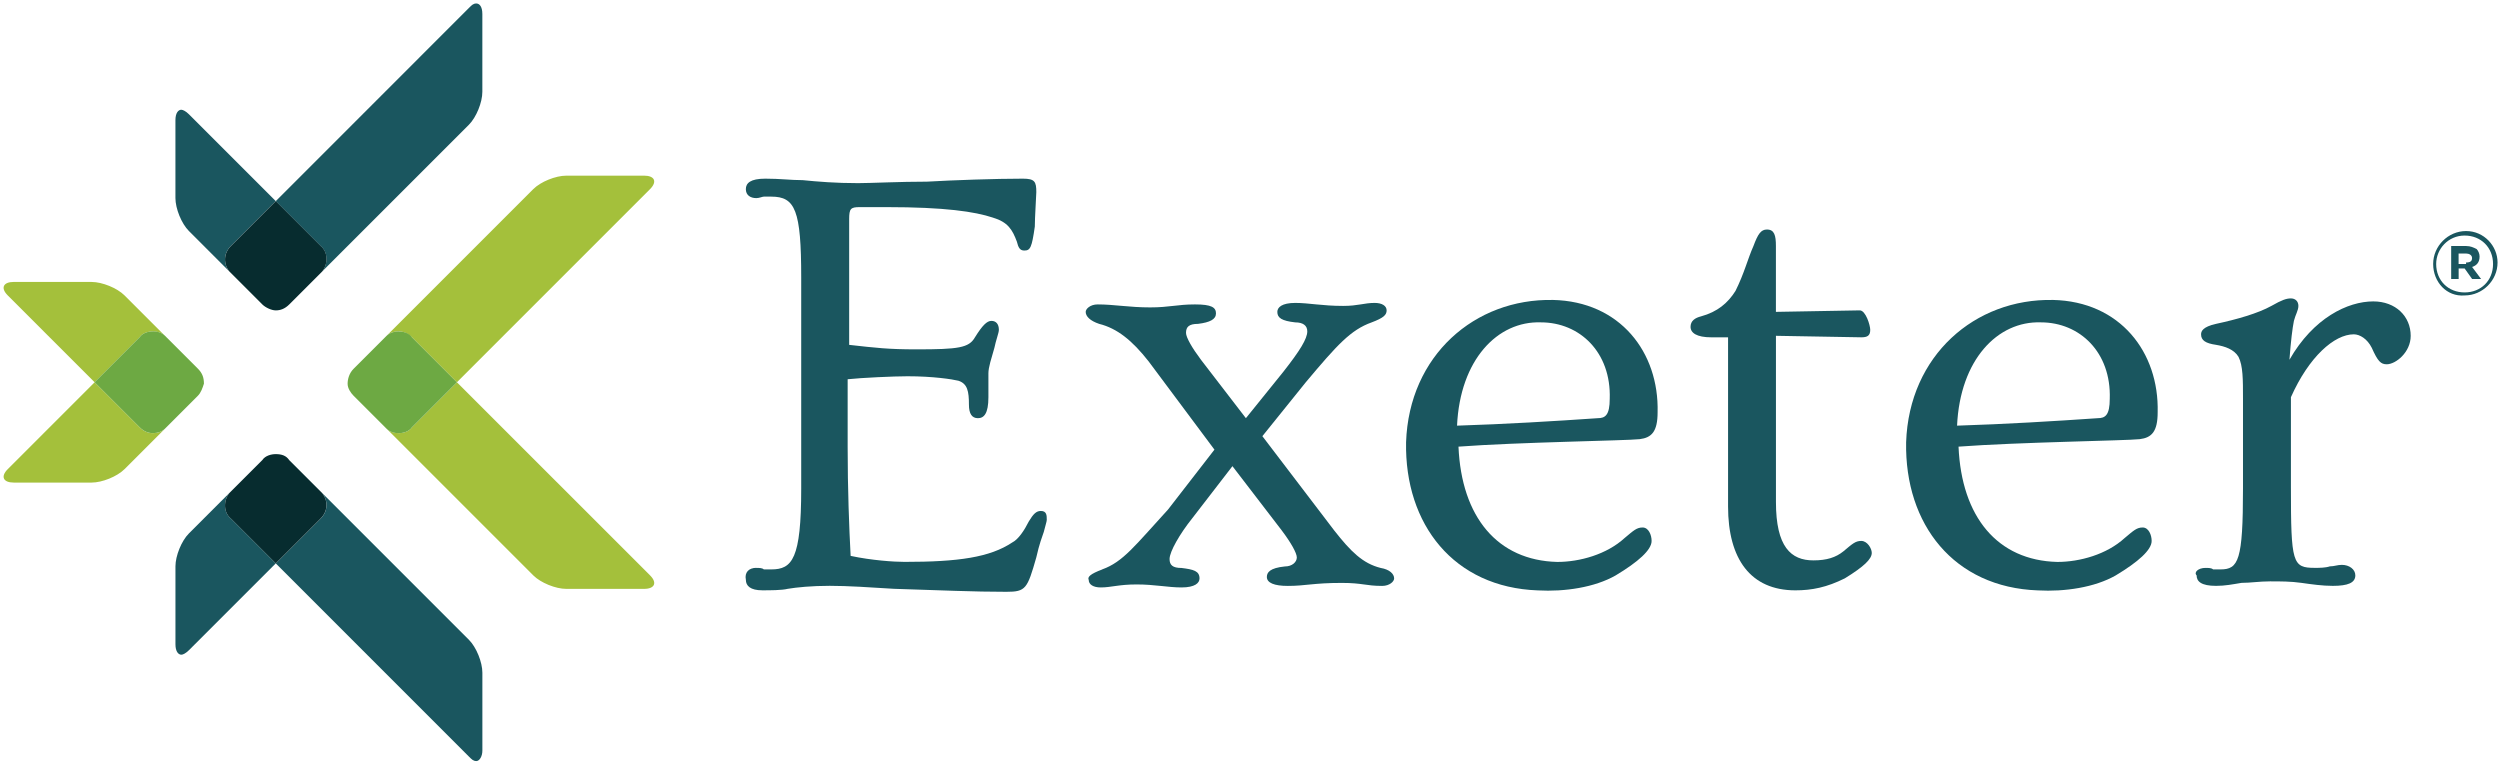 <svg width="198" height="61" viewBox="0 0 198 61" fill="none" xmlns="http://www.w3.org/2000/svg">
<path d="M18.163 39.049C17.69 39.641 17.69 40.591 18.282 41.065L21.839 44.621L14.962 51.498C14.725 51.735 14.488 51.853 14.37 51.853C14.133 51.853 13.896 51.616 13.896 51.022V44.856C13.896 44.025 14.37 42.841 14.964 42.246L18.166 39.045" fill="#1A565F"/>
<path d="M25.516 39.049L37.136 50.669C37.728 51.261 38.204 52.447 38.204 53.279V59.445C38.204 59.918 37.967 60.276 37.73 60.276C37.493 60.276 37.375 60.157 37.138 59.921L21.843 44.623L25.4 41.067C25.992 40.475 25.992 39.644 25.518 39.052" fill="#1A565F"/>
<path d="M21.841 35.966C21.486 35.966 21.01 36.085 20.773 36.44L18.163 39.049C17.69 39.641 17.69 40.591 18.282 41.065L21.839 44.621L25.395 41.065C25.988 40.472 25.988 39.641 25.514 39.049L22.904 36.44C22.668 36.085 22.312 35.966 21.837 35.966" fill="#072C2F"/>
<path d="M51.01 13.911C51.841 13.911 52.078 14.384 51.483 14.979L36.186 30.276L32.63 26.719C32.274 26.364 31.919 26.245 31.562 26.245C31.204 26.245 30.851 26.364 30.612 26.601L42.232 14.981C42.824 14.389 44.01 13.913 44.841 13.913H51.008" fill="#A4C03B"/>
<path d="M36.188 30.276L51.486 45.571C52.078 46.163 51.841 46.639 51.012 46.639H44.846C44.015 46.639 42.831 46.165 42.236 45.571L30.617 33.951C30.853 34.188 31.209 34.306 31.566 34.306C31.924 34.306 32.397 34.188 32.634 33.833L36.191 30.276" fill="#A4C03B"/>
<path d="M31.564 26.243C31.209 26.243 30.853 26.362 30.614 26.599L28.005 29.208C27.65 29.563 27.531 30.039 27.531 30.394C27.531 30.75 27.768 31.105 28.005 31.344L30.614 33.953C30.851 34.19 31.206 34.309 31.564 34.309C31.921 34.309 32.395 34.19 32.632 33.835L36.188 30.278L32.632 26.721C32.395 26.366 31.921 26.248 31.564 26.248" fill="#6DA943"/>
<path d="M7.493 30.276L11.05 33.833C11.405 34.188 11.761 34.306 12.118 34.306C12.476 34.306 12.829 34.188 13.068 33.951L9.866 37.153C9.274 37.745 8.088 38.22 7.257 38.22H1.09C0.259 38.22 0.022 37.747 0.617 37.153L7.493 30.276Z" fill="#A4C03B"/>
<path d="M1.09 22.331H7.256C8.088 22.331 9.272 22.805 9.866 23.399L13.068 26.601C12.831 26.364 12.475 26.245 12.118 26.245C11.761 26.245 11.287 26.364 11.05 26.719L7.493 30.276L0.614 23.397C0.022 22.805 0.259 22.329 1.088 22.329" fill="#A4C03B"/>
<path d="M12.118 26.243C11.763 26.243 11.287 26.362 11.05 26.717L7.493 30.274L11.05 33.83C11.405 34.186 11.761 34.304 12.118 34.304C12.476 34.304 12.829 34.186 13.068 33.949L15.677 31.339C15.914 31.102 16.032 30.747 16.151 30.39C16.151 29.916 16.032 29.559 15.677 29.203L13.068 26.594C12.831 26.357 12.476 26.239 12.118 26.239" fill="#6DA943"/>
<path d="M37.728 0.276C37.965 0.276 38.202 0.513 38.202 1.107V7.273C38.202 8.104 37.728 9.288 37.134 9.883L25.514 21.502C25.988 20.91 25.988 19.961 25.395 19.487L21.839 15.931L37.136 0.631C37.373 0.394 37.491 0.276 37.728 0.276Z" fill="#1A565F"/>
<path d="M14.37 8.694C14.488 8.694 14.725 8.813 14.962 9.049L21.839 15.926L18.282 19.483C17.69 20.075 17.69 20.906 18.163 21.498L14.962 18.296C14.37 17.704 13.894 16.518 13.894 15.687V9.521C13.894 8.929 14.131 8.69 14.368 8.69" fill="#1A565F"/>
<path d="M21.841 15.928L18.284 19.485C17.692 20.077 17.692 20.908 18.166 21.5L20.775 24.11C21.012 24.346 21.486 24.583 21.843 24.583C22.201 24.583 22.554 24.465 22.911 24.11L25.52 21.5C25.994 20.908 25.994 19.959 25.402 19.485L21.845 15.928" fill="#072C2F"/>
<path d="M59.902 44.979C60.139 44.979 60.375 44.979 60.494 45.097H61.086C62.746 45.097 63.456 44.266 63.456 38.694V21.976C63.456 16.641 62.983 15.573 61.086 15.573H60.494C60.375 15.573 60.139 15.691 59.902 15.691C59.428 15.691 59.071 15.455 59.071 14.981C59.071 14.507 59.426 14.15 60.612 14.15C61.798 14.15 62.627 14.268 63.577 14.268C64.763 14.387 66.186 14.505 67.965 14.505C68.914 14.505 71.285 14.387 73.418 14.387C75.433 14.268 78.872 14.15 81.008 14.15C81.957 14.15 82.076 14.387 82.076 15.218C82.076 15.455 81.957 17.233 81.957 17.946C81.72 19.606 81.602 19.843 81.126 19.843C80.771 19.843 80.652 19.606 80.534 19.132C80.179 18.183 79.823 17.59 78.637 17.235C77.214 16.762 74.844 16.404 70.219 16.404H68.085C67.375 16.404 67.254 16.523 67.254 17.354V27.313C69.388 27.55 70.337 27.669 72.589 27.669C75.909 27.669 76.74 27.55 77.214 26.719C77.806 25.77 78.164 25.414 78.519 25.414C78.874 25.414 79.111 25.651 79.111 26.125C79.111 26.362 78.874 26.956 78.756 27.548C78.519 28.379 78.282 29.09 78.282 29.563V31.46C78.282 32.765 77.927 33.12 77.451 33.12C76.975 33.12 76.74 32.765 76.74 32.052C76.74 30.984 76.622 30.392 75.909 30.155C75.436 30.037 73.894 29.8 71.877 29.8C70.809 29.8 68.201 29.919 67.134 30.037V35.372C67.134 38.81 67.252 41.775 67.37 44.027C69.03 44.382 70.809 44.501 71.64 44.501C75.909 44.501 78.398 44.145 80.177 42.959C80.65 42.722 81.126 42.01 81.481 41.299C81.837 40.707 82.073 40.468 82.431 40.468C82.904 40.468 82.904 40.823 82.904 41.178C82.904 41.297 82.786 41.652 82.668 42.128C82.549 42.483 82.312 43.078 82.076 44.143C81.365 46.634 81.244 46.871 79.705 46.871C77.096 46.871 74.607 46.753 70.811 46.634C68.914 46.516 67.136 46.397 65.713 46.397C64.29 46.397 63.103 46.516 62.393 46.634C61.919 46.753 60.97 46.753 60.378 46.753C59.428 46.753 59.073 46.397 59.073 45.922C58.954 45.33 59.31 44.972 59.904 44.972" fill="#1A565F"/>
<path d="M87.292 45.097C88.952 44.505 89.902 43.2 92.509 40.354L96.184 35.611L90.967 28.616C89.663 26.956 88.476 26.006 87.055 25.651C86.345 25.414 85.987 25.059 85.987 24.702C85.987 24.465 86.343 24.11 86.937 24.11C88.242 24.11 89.428 24.346 91.088 24.346C92.63 24.346 93.222 24.11 94.645 24.11C95.95 24.11 96.305 24.346 96.305 24.82C96.305 25.294 95.831 25.531 94.882 25.651C94.171 25.651 93.932 25.888 93.932 26.362C93.932 26.717 94.406 27.548 95.118 28.495L98.675 33.12L101.64 29.445C102.945 27.785 103.537 26.835 103.537 26.243C103.537 25.77 103.181 25.533 102.587 25.533C101.519 25.414 101.164 25.178 101.164 24.702C101.164 24.346 101.519 23.991 102.587 23.991C103.655 23.991 104.721 24.228 106.381 24.228C107.567 24.228 108.041 23.991 108.872 23.991C109.464 23.991 109.821 24.228 109.821 24.583C109.821 24.939 109.584 25.175 108.635 25.533C106.975 26.125 105.907 27.311 103.418 30.276L99.98 34.545L105.673 42.016C106.977 43.676 107.925 44.626 109.348 44.981C110.058 45.099 110.416 45.455 110.416 45.812C110.416 46.049 110.06 46.404 109.466 46.404C108.161 46.404 107.925 46.167 106.265 46.167C104.013 46.167 103.418 46.404 101.995 46.404C100.927 46.404 100.335 46.167 100.335 45.694C100.335 45.339 100.572 44.983 101.758 44.863C102.35 44.863 102.708 44.507 102.708 44.152C102.708 43.797 102.234 42.966 101.521 42.019L97.609 36.92L94.408 41.071C93.459 42.258 92.63 43.681 92.63 44.273C92.63 44.746 92.866 44.983 93.579 44.983C94.529 45.102 95.002 45.22 95.002 45.814C95.002 46.17 94.647 46.525 93.579 46.525C92.511 46.525 91.445 46.288 90.022 46.288C88.599 46.288 88.007 46.525 87.176 46.525C86.584 46.525 86.227 46.288 86.227 45.933C86.108 45.696 86.345 45.459 87.294 45.102" fill="#1A565F"/>
<path d="M122.983 23.755C128.318 23.873 131.401 27.905 131.282 32.649C131.282 34.19 130.809 34.664 129.859 34.782C128.791 34.901 120.255 35.019 115.512 35.374C115.748 40.946 118.595 44.387 123.338 44.505C125.116 44.505 127.25 43.913 128.673 42.608C129.383 42.016 129.622 41.777 130.096 41.777C130.57 41.777 130.807 42.369 130.807 42.845C130.807 43.556 129.739 44.505 127.96 45.573C126.3 46.523 123.928 46.878 121.794 46.759C115.154 46.523 111.24 41.543 111.361 35.021C111.597 28.145 116.814 23.638 122.98 23.757M126.542 33.12C127.134 33.12 127.491 32.883 127.491 31.578C127.61 27.903 125.121 25.531 122.038 25.531C118.599 25.412 115.635 28.495 115.398 33.712C119.191 33.594 123.106 33.357 126.544 33.12" fill="#1A565F"/>
<path d="M162.587 23.755C167.922 23.873 171.005 27.905 170.887 32.649C170.887 34.19 170.413 34.664 169.464 34.782C168.396 34.901 159.859 35.019 155.116 35.374C155.353 40.946 158.199 44.387 162.942 44.505C164.721 44.505 166.854 43.913 168.278 42.608C168.988 42.016 169.227 41.777 169.701 41.777C170.174 41.777 170.411 42.369 170.411 42.845C170.411 43.556 169.343 44.505 167.565 45.573C165.905 46.523 163.532 46.878 161.399 46.759C154.759 46.523 150.845 41.543 150.965 35.021C151.202 28.145 156.419 23.638 162.585 23.757M166.144 33.12C166.736 33.12 167.093 32.883 167.093 31.578C167.212 27.903 164.723 25.531 161.64 25.531C158.202 25.412 155.237 28.495 155 33.712C158.794 33.594 162.708 33.357 166.146 33.12" fill="#1A565F"/>
<path d="M135.552 26.717C134.366 26.717 133.892 26.362 133.892 25.886C133.892 25.41 134.247 25.175 134.723 25.055C136.028 24.7 136.857 23.987 137.451 23.04C138.161 21.616 138.4 20.549 138.874 19.483C139.229 18.533 139.466 18.178 139.942 18.178C140.534 18.178 140.652 18.652 140.652 19.483V24.7L147.292 24.581C147.766 24.581 148.123 25.767 148.123 26.123C148.123 26.596 147.887 26.715 147.413 26.715L140.655 26.596V39.758C140.655 43.314 141.841 44.382 143.619 44.382C144.687 44.382 145.398 44.145 145.99 43.672C146.7 43.08 146.939 42.841 147.413 42.841C147.887 42.841 148.244 43.433 148.244 43.79C148.244 44.264 147.652 44.858 146.11 45.805C144.687 46.516 143.501 46.755 142.198 46.755C138.642 46.755 136.863 44.264 136.863 40.115V26.717H136.982H135.552Z" fill="#1A565F"/>
<path d="M174.683 44.979C174.92 44.979 175.156 44.979 175.275 45.097H175.867C177.29 45.097 177.645 44.387 177.645 38.694V31.581C177.645 30.039 177.645 28.971 177.29 28.261C176.935 27.669 176.222 27.43 175.512 27.311C174.681 27.193 174.325 26.956 174.325 26.48C174.325 26.243 174.444 25.888 175.512 25.649C177.172 25.294 178.832 24.818 179.9 24.226C180.731 23.752 181.086 23.634 181.441 23.634C181.796 23.634 182.033 23.871 182.033 24.226C182.033 24.581 181.796 24.936 181.678 25.412C181.559 26.004 181.441 26.954 181.323 28.495C183.219 25.175 185.947 23.871 187.963 23.871C189.741 23.871 190.927 25.057 190.927 26.599C190.927 27.903 189.741 28.851 189.03 28.851C188.557 28.851 188.32 28.614 187.844 27.546C187.489 26.835 186.895 26.478 186.421 26.478C184.879 26.478 182.864 28.256 181.441 31.458V38.571C181.441 44.619 181.559 44.974 183.338 44.974C183.693 44.974 184.169 44.974 184.524 44.856C184.879 44.856 185.116 44.737 185.474 44.737C186.066 44.737 186.542 45.093 186.542 45.569C186.542 46.161 185.95 46.4 184.763 46.4C183.932 46.4 183.103 46.281 182.272 46.163C181.441 46.044 180.612 46.044 179.781 46.044C178.95 46.044 178.24 46.163 177.529 46.163C176.819 46.281 176.224 46.4 175.514 46.4C174.328 46.4 173.972 46.044 173.972 45.569C173.736 45.332 174.091 44.977 174.683 44.977" fill="#1A565F"/>
<path d="M192.706 20.908C192.706 19.485 193.892 18.299 195.315 18.299C196.738 18.299 197.806 19.485 197.806 20.79C197.806 22.213 196.62 23.399 195.197 23.399C193.773 23.518 192.706 22.331 192.706 20.908ZM197.449 20.908C197.449 19.603 196.499 18.656 195.197 18.656C193.894 18.656 192.945 19.724 192.945 20.908C192.945 22.213 193.894 23.16 195.197 23.16C196.501 23.16 197.449 22.211 197.449 20.908ZM194.129 19.485H195.315C195.67 19.485 195.907 19.604 196.146 19.722C196.265 19.84 196.383 20.077 196.383 20.314C196.383 20.788 196.146 21.024 195.791 21.145L196.501 22.095H195.791L195.199 21.263H194.725V22.095H194.133V19.485H194.129ZM195.313 20.79C195.668 20.79 195.786 20.671 195.786 20.435C195.786 20.198 195.55 20.079 195.313 20.079H194.721V20.91H195.313V20.79Z" fill="#1A565F"/>
</svg>
